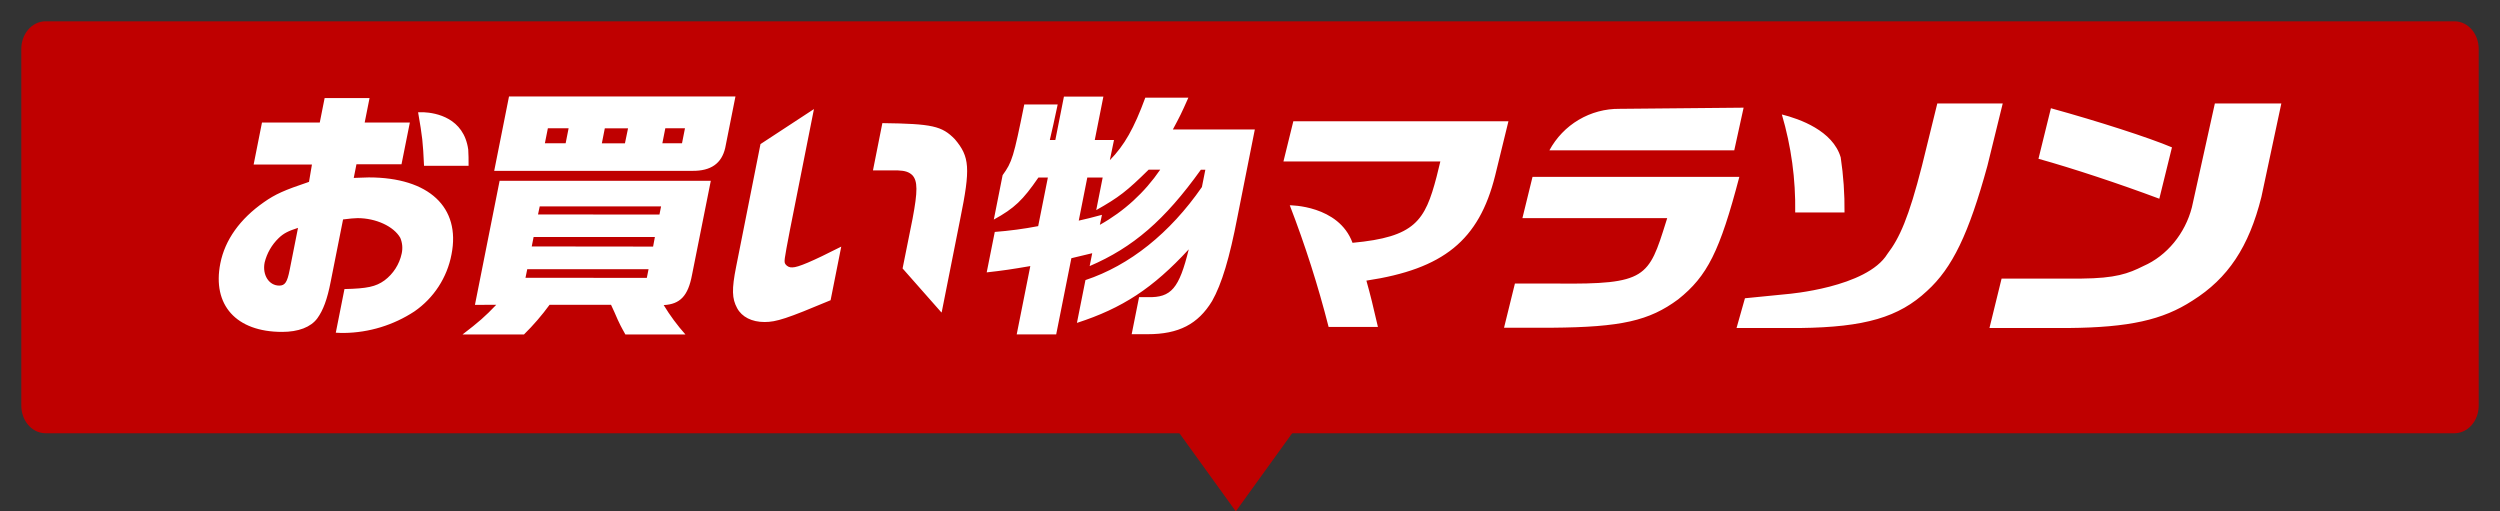 <svg width="88" height="18" viewBox="0 0 88 18" fill="none" xmlns="http://www.w3.org/2000/svg">
<rect x="0" y="0" width="88" height="18" fill="#333333" stroke="none"/>
<path d="M86.397 1H1.603C1.27 1 1 1.324 1 1.724V14.276C1 14.676 1.27 15 1.603 15H86.397C86.73 15 87 14.676 87 14.276V1.724C87 1.324 86.73 1 86.397 1Z" fill="#BF0000" stroke="#BF0000" stroke-width="0.5"/>
<path d="M43.5 18L41.335 15L45.665 15L43.5 18Z" fill="#BF0000"/>
<path fill-rule="evenodd" clip-rule="evenodd" d="M17.917 3.396H25.888L25.527 5.209C25.4 5.755 25.023 6.021 24.369 6.014H17.396L17.917 3.396ZM16.718 10.731L17.586 6.365H25.02L24.359 9.676C24.221 10.414 23.941 10.709 23.362 10.739C23.585 11.107 23.841 11.452 24.127 11.773H22.013C21.98 11.713 21.954 11.665 21.932 11.625L21.931 11.625C21.862 11.498 21.829 11.438 21.745 11.256C21.667 11.07 21.592 10.909 21.518 10.75L21.509 10.729H19.345C19.073 11.101 18.771 11.451 18.443 11.774H16.28C16.858 11.331 17.071 11.145 17.468 10.729L16.718 10.731ZM19.911 5.042L20.015 4.515H19.285L19.18 5.042H19.911ZM23.213 7.552L23.27 7.265H18.998L18.938 7.549L23.213 7.552ZM22.989 8.68L23.052 8.342H18.783L18.717 8.675L22.989 8.68ZM22.768 9.781L22.829 9.476H18.559L18.497 9.778L22.768 9.781ZM22.107 4.518H21.289L21.185 5.045H21.998L22.107 4.518ZM24.007 5.042L24.111 4.515H23.419L23.315 5.042H24.007ZM9.222 4.312L8.928 5.792H10.98L10.877 6.402C9.996 6.698 9.691 6.837 9.294 7.114C8.445 7.706 7.919 8.446 7.756 9.269C7.464 10.739 8.314 11.683 9.93 11.683C10.503 11.683 10.943 11.517 11.172 11.202C11.372 10.925 11.519 10.545 11.642 9.907L12.076 7.724C12.29 7.696 12.491 7.678 12.584 7.678C13.231 7.678 13.858 7.965 14.09 8.372C14.164 8.547 14.181 8.741 14.139 8.927C14.058 9.304 13.843 9.639 13.535 9.87C13.227 10.092 12.924 10.157 12.125 10.175L11.82 11.711C11.948 11.72 12.031 11.72 12.114 11.72C12.993 11.708 13.851 11.445 14.587 10.962C15.269 10.492 15.739 9.771 15.893 8.955C16.221 7.299 15.099 6.245 12.982 6.245C12.909 6.245 12.787 6.25 12.638 6.256L12.638 6.256C12.58 6.258 12.517 6.261 12.452 6.263L12.547 5.783H14.133L14.427 4.312H12.837L13.008 3.452H11.427L11.256 4.312H9.222ZM9.809 8.381C9.981 8.215 10.144 8.132 10.49 8.021L10.197 9.498C10.112 9.933 10.033 10.053 9.829 10.053C9.467 10.053 9.228 9.676 9.315 9.241C9.395 8.913 9.567 8.615 9.809 8.381ZM14.717 3.951H14.914C15.339 3.971 16.328 4.144 16.482 5.266C16.494 5.433 16.494 5.61 16.494 5.837H14.926C14.885 4.978 14.871 4.847 14.717 3.951ZM27.805 8.099C27.593 9.209 27.593 9.209 27.649 9.302C27.677 9.34 27.714 9.37 27.758 9.39C27.801 9.409 27.848 9.417 27.895 9.412C28.089 9.412 28.573 9.208 29.612 8.681L29.237 10.568C27.694 11.215 27.328 11.335 26.912 11.335C26.468 11.335 26.114 11.159 25.946 10.845C25.766 10.512 25.752 10.188 25.913 9.383L26.769 5.072L28.651 3.839L27.805 8.099L27.805 8.099ZM33.609 4.898C33.156 4.436 32.822 4.356 31.059 4.334L30.728 5.999H31.61C31.858 6.008 31.996 6.054 32.113 6.165C32.304 6.369 32.306 6.729 32.122 7.7L31.771 9.449L33.135 10.995H33.147L33.799 7.712C34.165 5.916 34.134 5.518 33.609 4.898ZM37.205 3.797L37.23 3.678H36.054C35.678 5.537 35.626 5.704 35.292 6.166L34.982 7.729C35.708 7.331 36.005 7.045 36.552 6.249H36.885L36.544 7.96C36.039 8.057 35.529 8.125 35.016 8.164L34.732 9.588C35.32 9.523 35.614 9.477 36.267 9.366L35.788 11.771H37.178L37.712 9.089L38.446 8.913L38.356 9.366C39.883 8.711 40.998 7.751 42.271 5.974H42.428L42.307 6.584C41.179 8.212 39.762 9.342 38.208 9.859L37.908 11.366C39.508 10.848 40.583 10.145 41.844 8.777C41.505 10.155 41.228 10.478 40.408 10.46H40.095L39.835 11.764H40.4C41.49 11.764 42.171 11.41 42.665 10.598C43.007 9.995 43.283 9.07 43.556 7.646L44.17 4.557H41.285C41.538 4.085 41.581 4.002 41.831 3.437H40.315C39.917 4.52 39.581 5.112 39.066 5.639L39.213 4.927H38.536L38.839 3.401H37.45L37.148 4.927H36.954C37.063 4.46 37.09 4.333 37.205 3.797ZM38.762 7.569L38.762 7.569L38.762 7.569L38.762 7.569C38.366 7.675 38.294 7.694 37.972 7.766L38.273 6.249H38.814L38.587 7.396C39.389 6.943 39.662 6.73 40.433 5.972H40.84C40.291 6.776 39.564 7.441 38.715 7.914L38.789 7.562L38.762 7.569ZM45.525 4.269L45.177 5.684H50.7L50.567 6.225C50.16 7.775 49.812 8.343 47.609 8.547C47.12 7.218 45.4 7.226 45.4 7.226C45.94 8.625 46.397 10.055 46.767 11.508H48.503C48.327 10.746 48.244 10.401 48.097 9.878C50.811 9.47 52.061 8.46 52.629 6.182L53.097 4.269H45.525ZM58.686 7.678H53.589L53.945 6.225H61.225C60.536 8.848 60.1 9.719 59.072 10.537C58.051 11.294 57.064 11.516 54.632 11.536H52.942L53.325 9.981H54.801C57.953 10.015 58.032 9.761 58.643 7.814L58.686 7.678ZM61.375 3.79L57.006 3.831C56.502 3.826 56.005 3.96 55.571 4.217C55.136 4.474 54.78 4.846 54.539 5.291H61.046L61.375 3.79ZM77.963 3.642L77.155 7.296C76.918 8.221 76.274 9.004 75.451 9.363C74.912 9.634 74.466 9.795 73.268 9.806H70.456L70.029 11.546H72.812C74.942 11.526 76.125 11.265 77.177 10.581C78.426 9.797 79.161 8.692 79.601 6.934L80.303 3.642H77.963ZM76.008 6.995L76.453 5.187C75.645 4.845 73.865 4.272 72.192 3.81L71.754 5.589C72.975 5.93 74.584 6.463 76.008 6.995ZM68.193 3.642L67.653 5.836C67.189 7.656 66.864 8.382 66.438 8.936C65.713 10.125 62.912 10.351 62.912 10.351L61.422 10.499L61.126 11.546H63.366C65.644 11.517 66.839 11.169 67.831 10.242C68.725 9.43 69.3 8.232 69.957 5.836L70.496 3.642H68.193ZM64.927 7.478C64.934 6.83 64.889 6.182 64.793 5.541C64.517 4.6 63.346 4.185 62.721 4.029C63.051 5.148 63.21 6.311 63.191 7.478H64.927Z" fill="white"/>
</svg>
